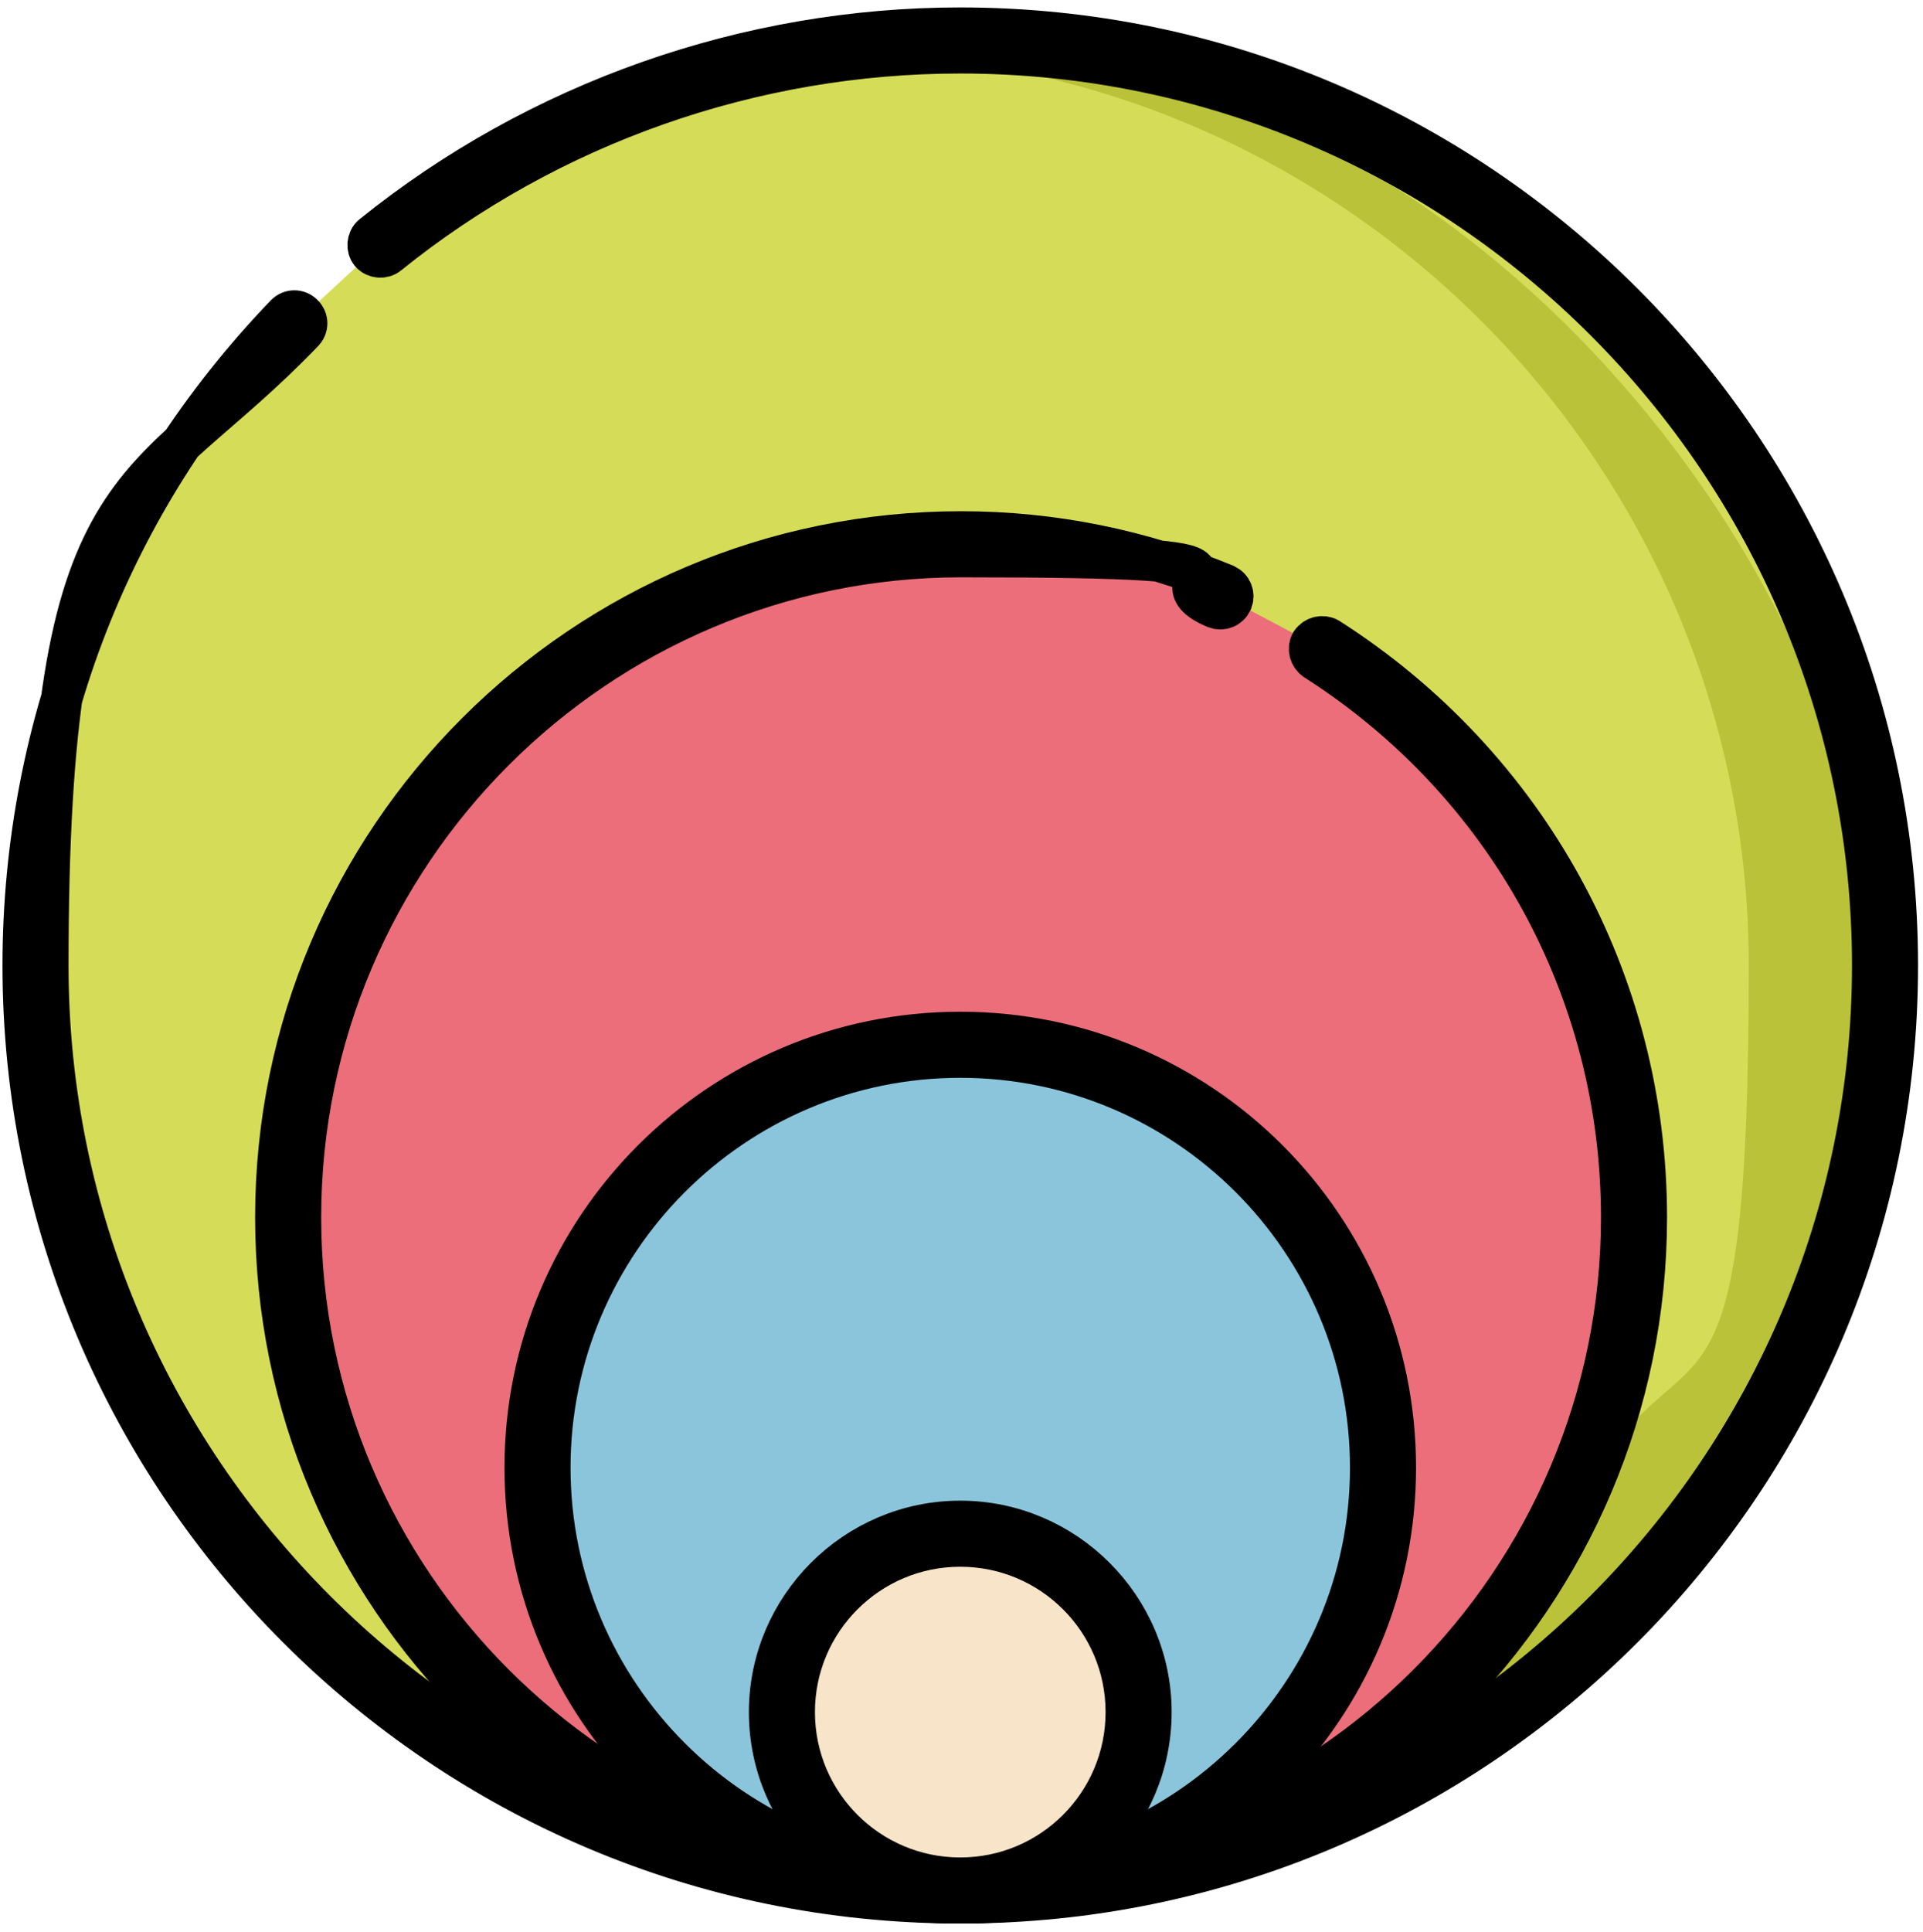 <?xml version="1.0" encoding="UTF-8"?>
<svg xmlns="http://www.w3.org/2000/svg" version="1.1" viewBox="0 0 232.9 233.9">
  <defs>
    <style>
      .cls-1 {
        stroke: #000;
        stroke-miterlimit: 10;
        stroke-width: 5px;
      }

      .cls-2 {
        fill: #f8e4c8;
      }

      .cls-3 {
        fill: #b9c239;
      }

      .cls-4 {
        fill: #d5dc57;
      }

      .cls-5 {
        fill: #8ac5dc;
      }

      .cls-6 {
        fill: #eb6e7a;
      }
    </style>
  </defs>
  <!-- Generator: Adobe Illustrator 28.7.1, SVG Export Plug-In . SVG Version: 1.2.0 Build 142)  -->
  <g>
    <g id="Layer_1">
      <g>
        <path class="cls-4" d="M116.3,4.9c-26.6,0-51,9.3-70.2,24.7l-10.4,9.6C16.3,59.3,4.3,86.7,4.3,116.9c0,61.9,50.1,112,112,112s112-50.1,112-112S178.2,4.9,116.3,4.9Z"/>
        <path class="cls-3" d="M116.3,6.4c-2.5,0-5,0-7.5.3,57.4,3.9,103,51.8,103,110.2s-6.7,43.2-18.1,60.6c-6.9,17.8-19.9,32.6-36.3,42,40.6-16.3,69.4-56.2,69.4-102.6S177.3,6.4,116.3,6.4Z"/>
        <path class="cls-1" d="M116.3,3.4c-25.8,0-51.1,8.9-71.2,25.1-.6.5-.7,1.5-.2,2.1.5.6,1.5.7,2.1.2C66.6,15,91.2,6.4,116.3,6.4c60.9,0,110.5,49.6,110.5,110.5s-49.6,110.5-110.5,110.5S5.8,177.8,5.8,116.9s11-56,30.9-76.7c.6-.6.6-1.5,0-2.1-.6-.6-1.5-.6-2.1,0C14.1,59.4,2.8,87.4,2.8,116.9c0,62.6,50.9,113.5,113.5,113.5s113.5-50.9,113.5-113.5S178.9,3.4,116.3,3.4Z"/>
        <path class="cls-6" d="M160.1,78.5l-12.3-6.5c-9.7-4-20.3-6.3-31.4-6.3-45,0-81.5,36.5-81.5,81.5,0,45,36.5,81.5,81.5,81.5s81.5-36.5,81.5-81.5-15.1-54.3-37.8-68.8Z"/>
        <path class="cls-1" d="M160.9,77.3c-.7-.4-1.6-.2-2.1.5-.4.7-.2,1.6.5,2.1,23.2,14.8,37.1,40,37.1,67.5,0,44.1-35.9,80-80,80s-80-35.9-80-80,35.9-80,80-80,21.1,2.1,30.8,6.2c.8.3,1.6,0,2-.8.3-.8,0-1.6-.8-2-10.2-4.2-20.9-6.4-32-6.4-45.8,0-83,37.2-83,83s37.2,83,83,83,83-37.2,83-83c0-28.5-14.4-54.7-38.5-70.1Z"/>
        <circle class="cls-5" cx="116.3" cy="177.7" r="51.2"/>
        <path class="cls-1" d="M116.3,125c-29.1,0-52.7,23.6-52.7,52.7s23.6,52.7,52.7,52.7,52.7-23.6,52.7-52.7-23.6-52.7-52.7-52.7ZM116.3,227.4c-27.4,0-49.7-22.3-49.7-49.7s22.3-49.7,49.7-49.7,49.7,22.3,49.7,49.7-22.3,49.7-49.7,49.7Z"/>
        <circle class="cls-2" cx="116.3" cy="207.3" r="21.6"/>
        <path class="cls-1" d="M116.3,184.2c-12.7,0-23.1,10.4-23.1,23.1s10.3,23.1,23.1,23.1,23.1-10.4,23.1-23.1-10.4-23.1-23.1-23.1ZM116.3,227.4c-11.1,0-20.1-9-20.1-20.1s9-20.1,20.1-20.1,20.1,9,20.1,20.1-9,20.1-20.1,20.1Z"/>
      </g>
    </g>
  </g>
</svg>